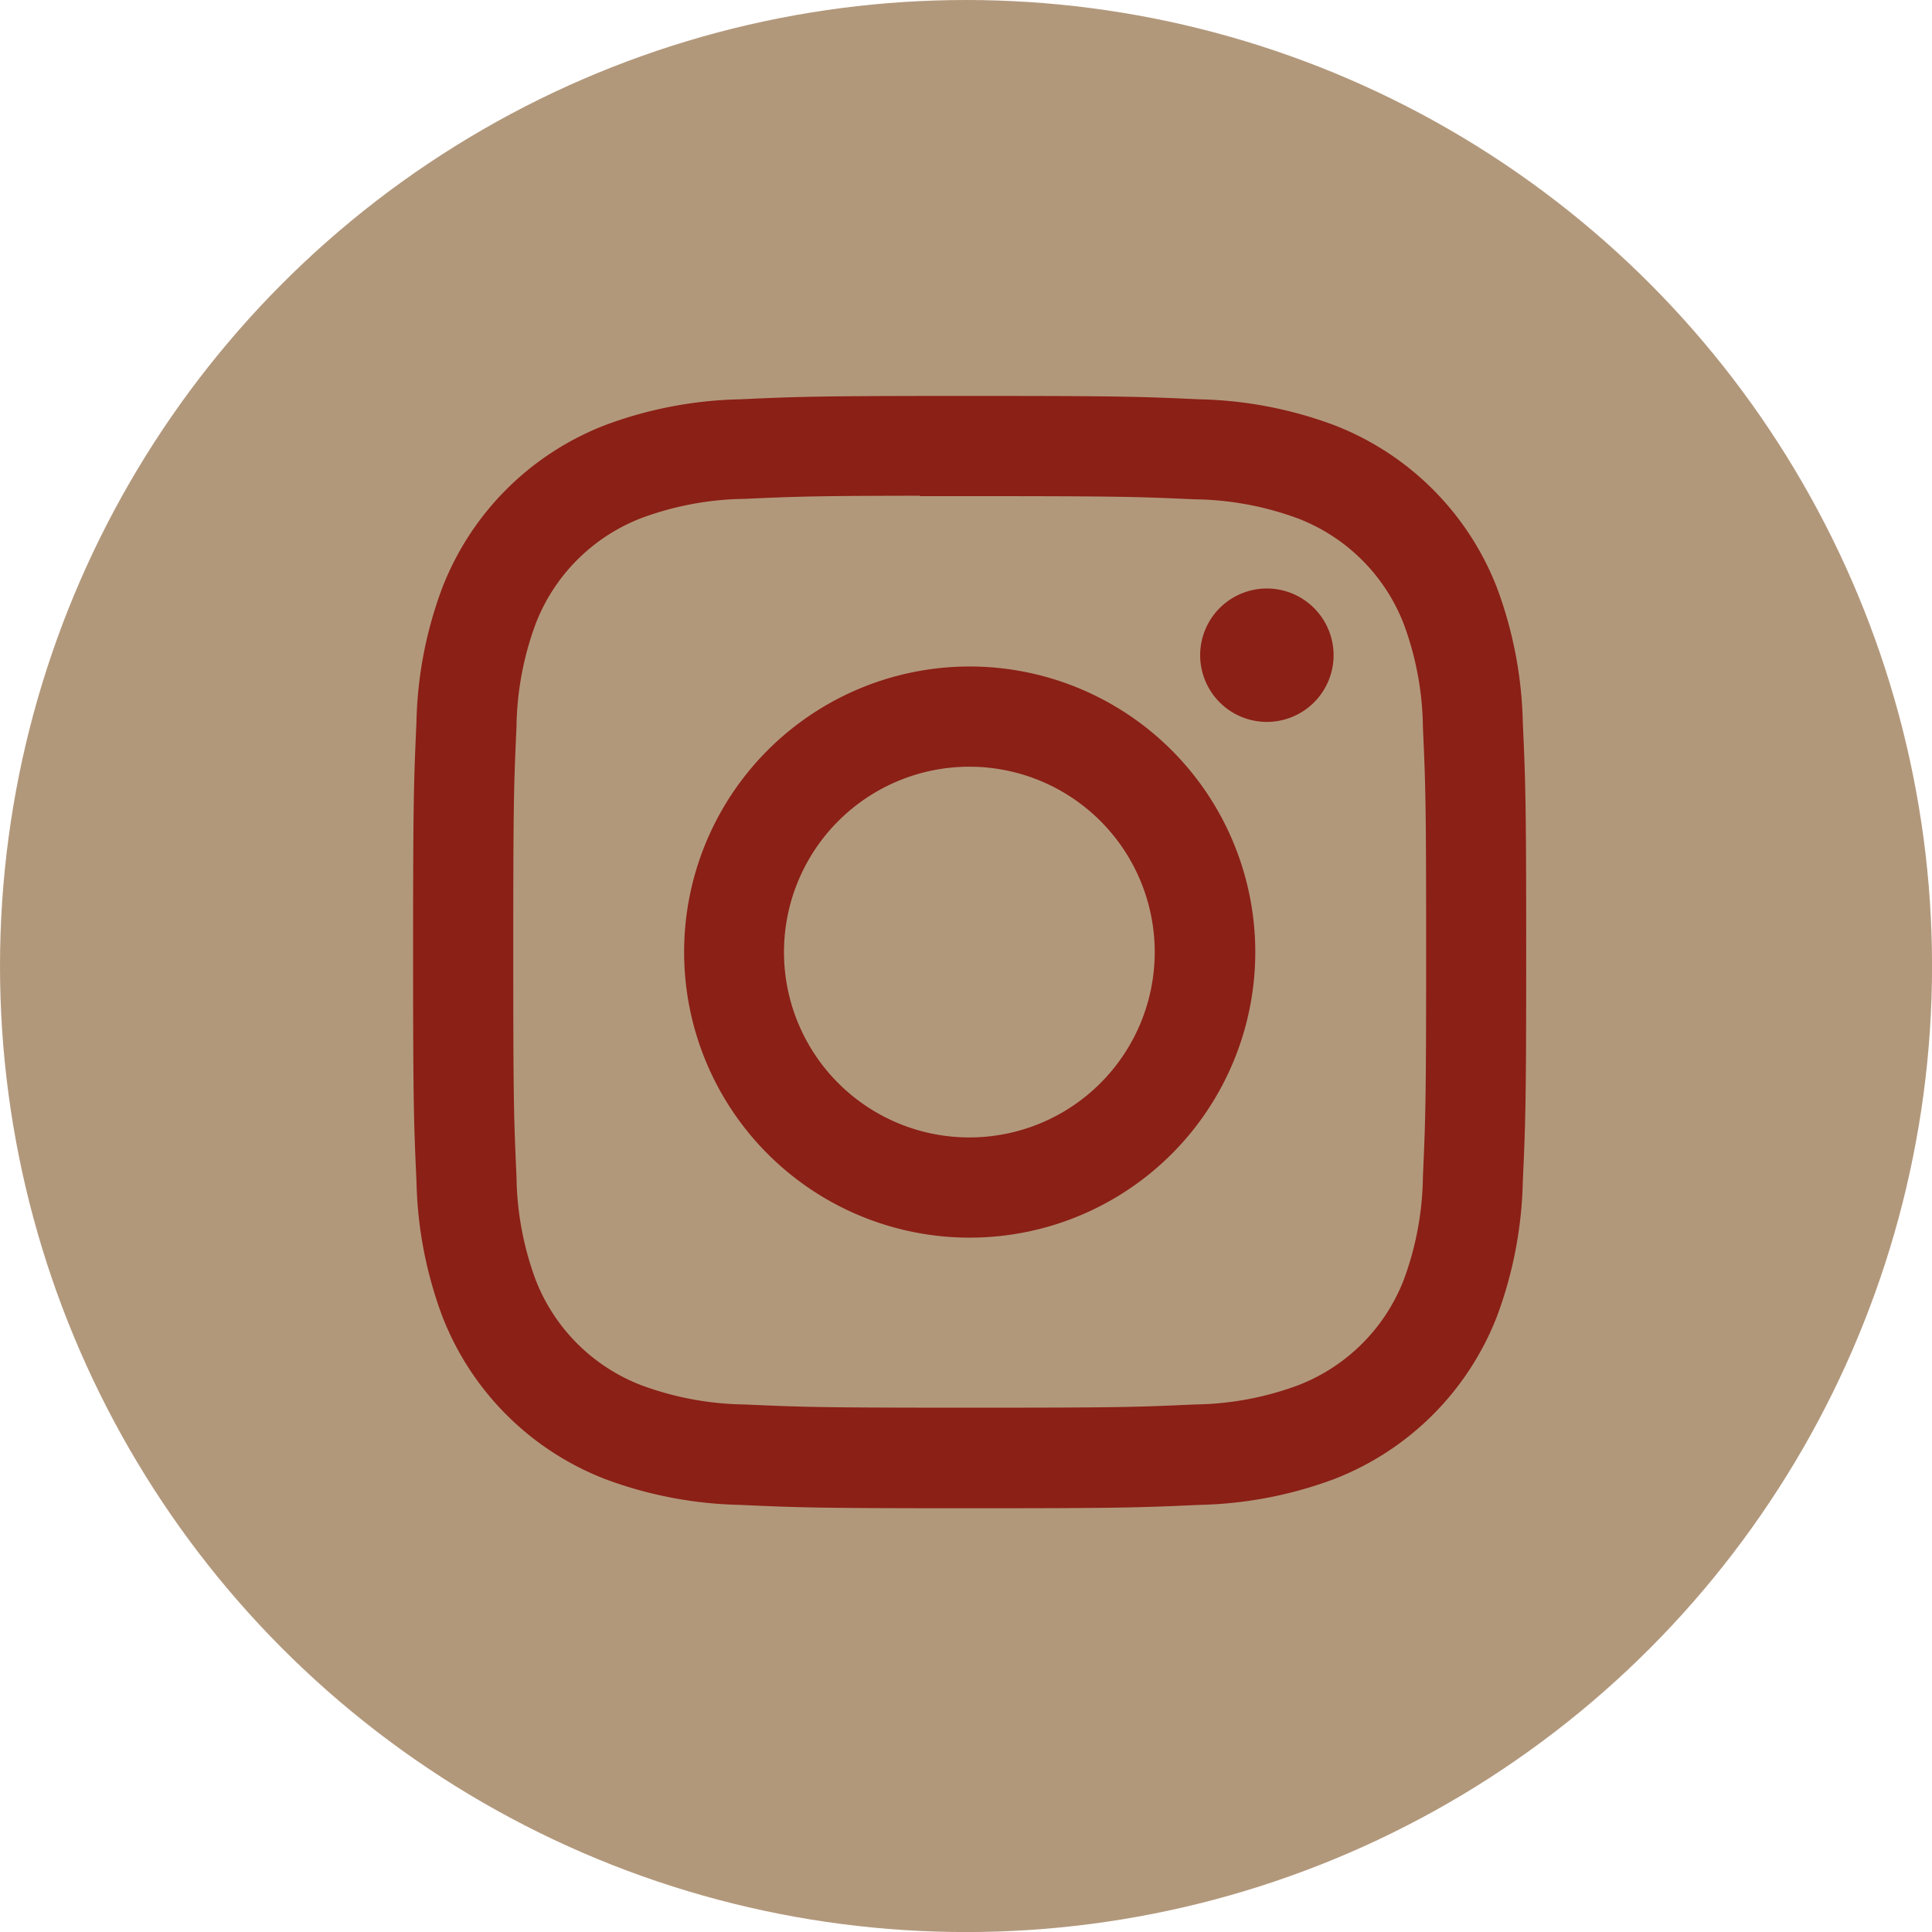 <svg xmlns="http://www.w3.org/2000/svg" width="38.345" height="38.345" viewBox="0 0 38.345 38.345">
  <g id="Raggruppa_630" data-name="Raggruppa 630" transform="translate(-991.719 -3482.599)">
    <circle id="Ellisse_21" data-name="Ellisse 21" cx="19.173" cy="19.173" r="19.173" transform="translate(991.719 3482.599)" fill="#b2987b"/>
    <g id="Raggruppa_309" data-name="Raggruppa 309" transform="translate(999.918 3490.459)">
      <path id="Tracciato_249" data-name="Tracciato 249" d="M139.411,128.4c-3,0-3.376.013-4.555.067a8.111,8.111,0,0,0-2.681.513,5.648,5.648,0,0,0-3.232,3.228,8.057,8.057,0,0,0-.513,2.679c-.053,1.177-.066,1.554-.066,4.552s.013,3.373.067,4.55a8.108,8.108,0,0,0,.513,2.679,5.651,5.651,0,0,0,3.23,3.229,8.117,8.117,0,0,0,2.682.513c1.178.054,1.555.067,4.554.067s3.376-.013,4.554-.067a8.123,8.123,0,0,0,2.682-.513,5.658,5.658,0,0,0,3.23-3.229,8.176,8.176,0,0,0,.513-2.679c.053-1.177.067-1.553.067-4.551s-.014-3.374-.067-4.551a8.172,8.172,0,0,0-.513-2.679,5.649,5.649,0,0,0-3.231-3.228,8.137,8.137,0,0,0-2.683-.513c-1.178-.054-1.553-.067-4.554-.067Zm-.991,1.989h.991c2.949,0,3.3.011,4.464.063a6.119,6.119,0,0,1,2.051.38,3.659,3.659,0,0,1,2.1,2.095,6.094,6.094,0,0,1,.38,2.049c.053,1.164.064,1.513.064,4.459s-.012,3.3-.064,4.459a6.1,6.1,0,0,1-.38,2.049,3.662,3.662,0,0,1-2.1,2.094,6.1,6.1,0,0,1-2.051.38c-1.164.053-1.514.064-4.464.064s-3.3-.012-4.464-.064a6.133,6.133,0,0,1-2.051-.381,3.659,3.659,0,0,1-2.1-2.094,6.1,6.1,0,0,1-.38-2.049c-.053-1.164-.064-1.513-.064-4.461s.011-3.3.064-4.459a6.107,6.107,0,0,1,.38-2.049,3.66,3.66,0,0,1,2.1-2.1,6.107,6.107,0,0,1,2.051-.381c1.019-.046,1.414-.06,3.473-.062Zm6.887,1.833a1.324,1.324,0,1,0,1.326,1.324,1.325,1.325,0,0,0-1.326-1.324Zm-5.9,1.548a5.668,5.668,0,1,0,5.672,5.669,5.671,5.671,0,0,0-5.672-5.669Zm0,1.989a3.679,3.679,0,1,1-3.682,3.679,3.681,3.681,0,0,1,3.682-3.679Z" transform="translate(-128.364 -128.402)" fill="#8b2016"/>
    </g>
  </g>
</svg>
